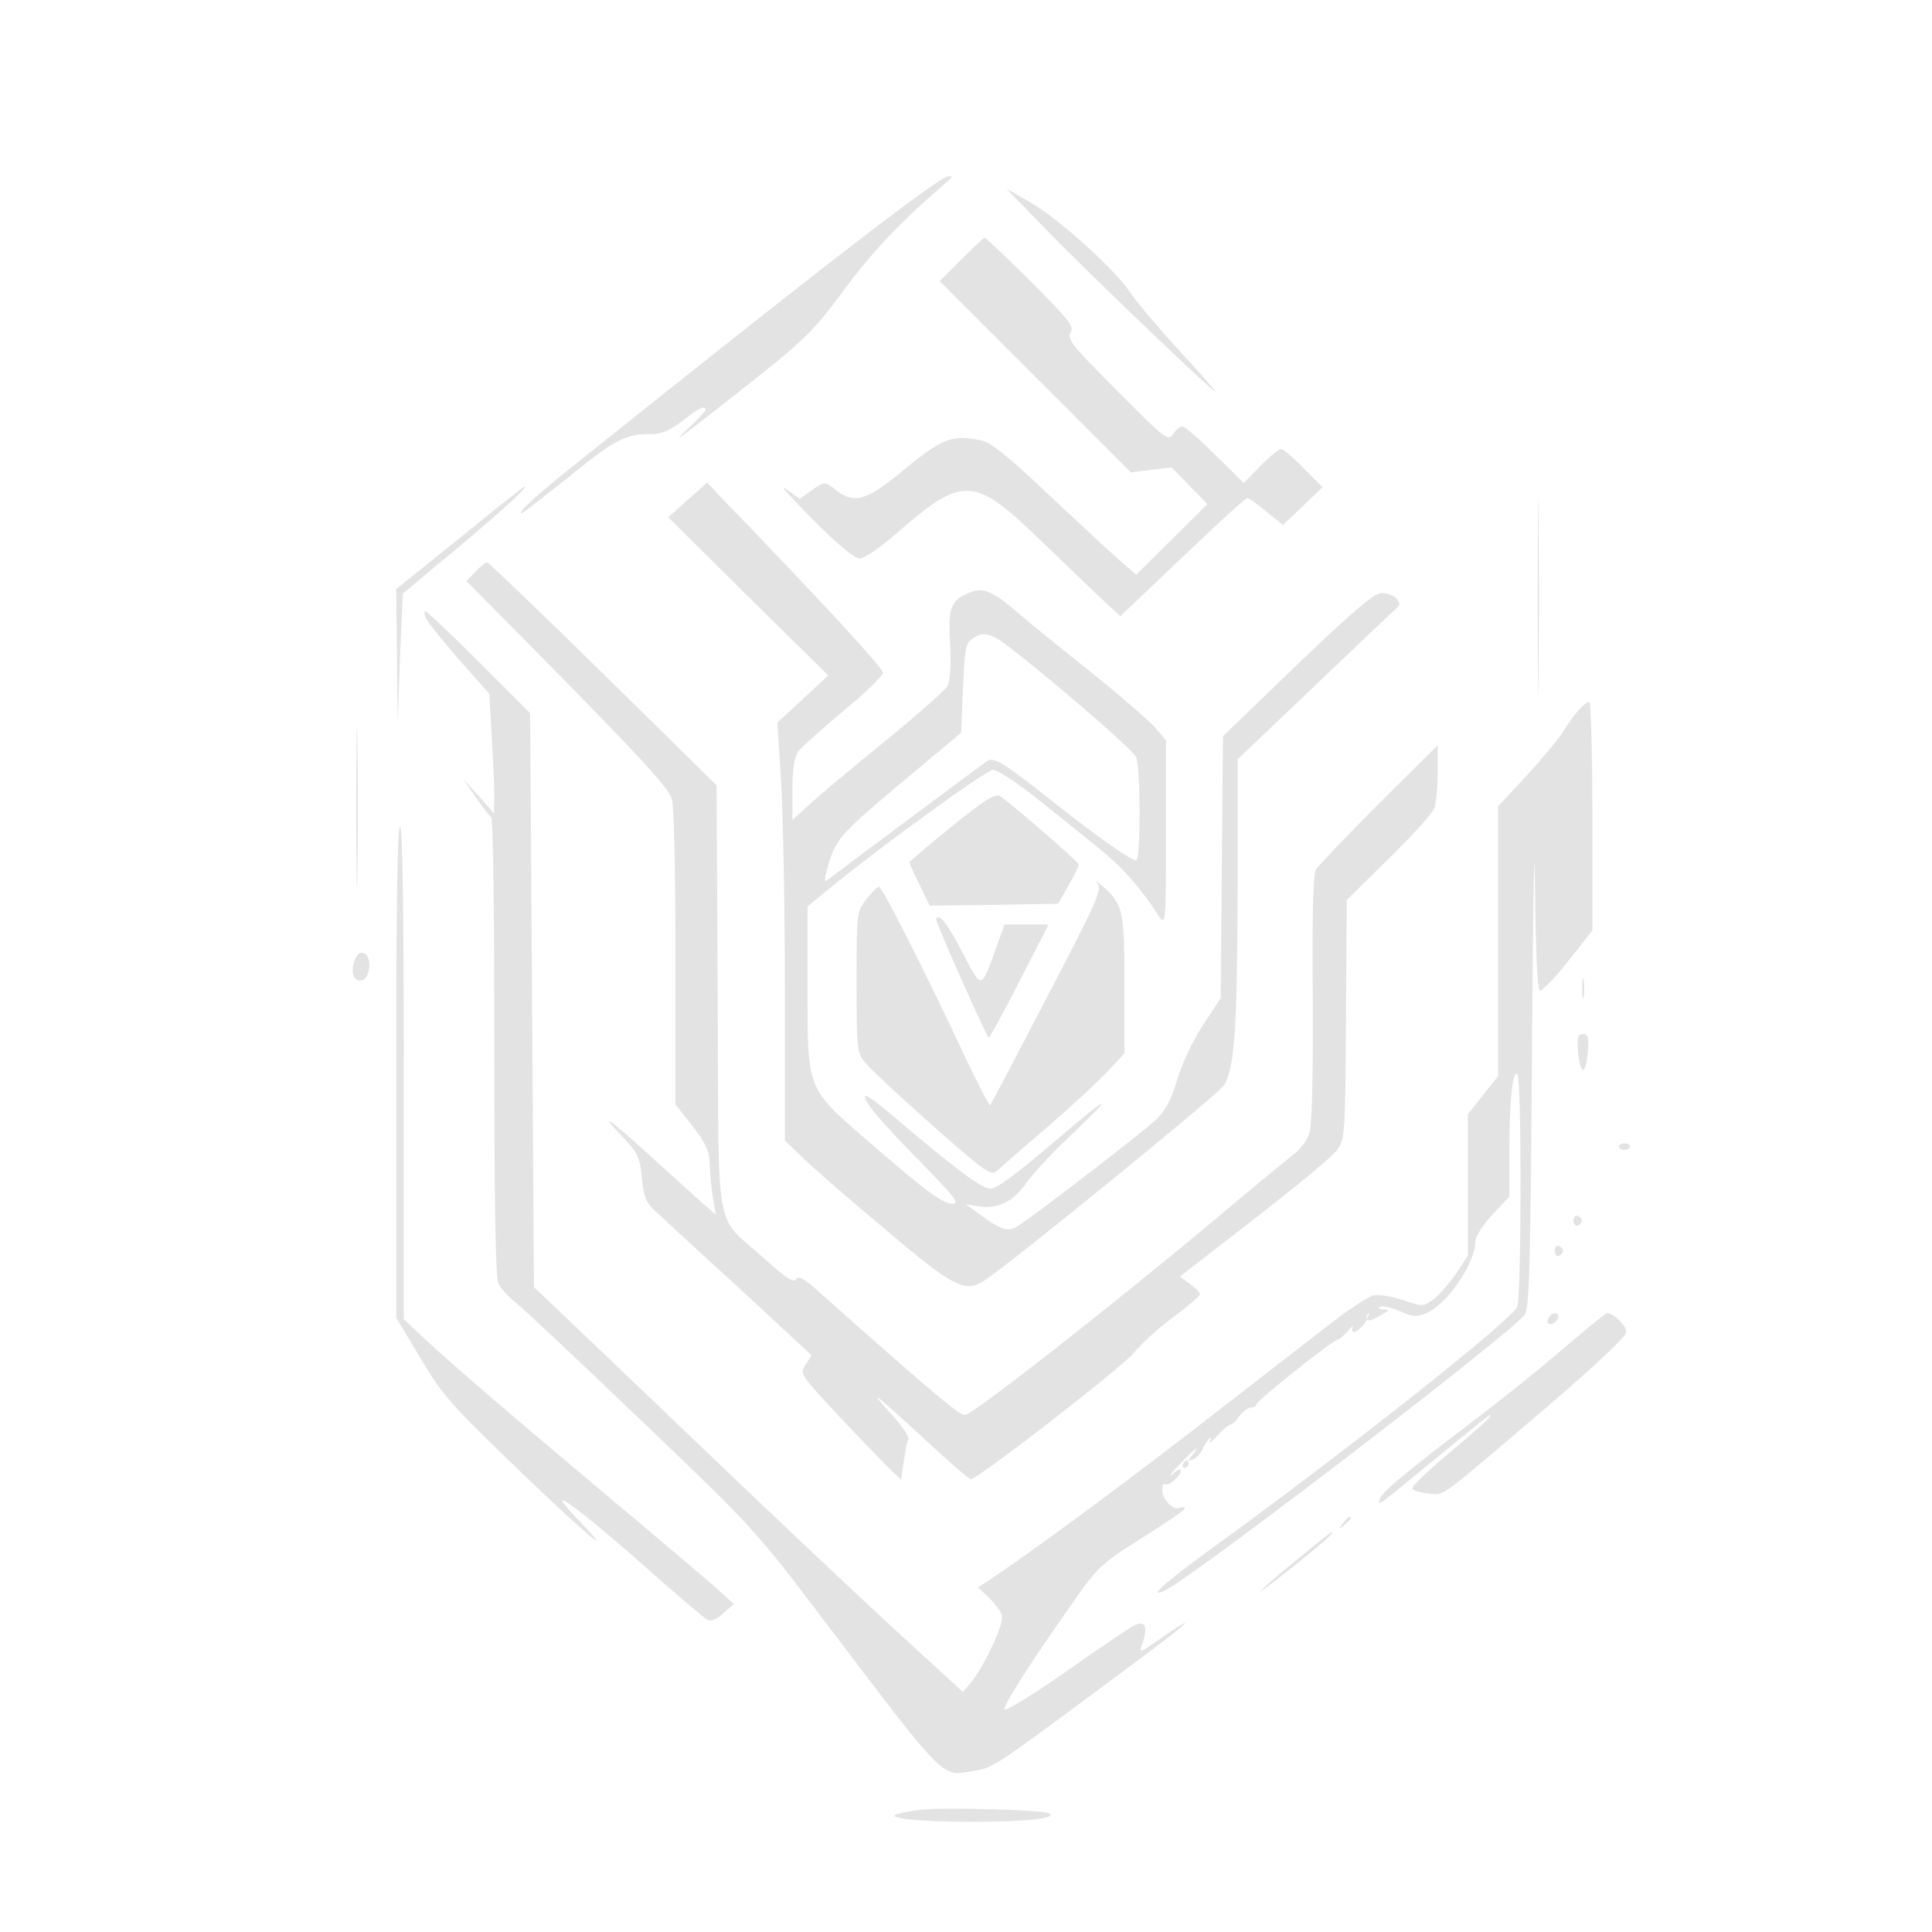 <?xml version="1.0" standalone="no"?>
<!DOCTYPE svg PUBLIC "-//W3C//DTD SVG 20010904//EN"
 "http://www.w3.org/TR/2001/REC-SVG-20010904/DTD/svg10.dtd">
<svg version="1.0" xmlns="http://www.w3.org/2000/svg"
 width="512pt" height="512pt" viewBox="0 0 512 512"
 preserveAspectRatio="xMidYMid meet">
<g transform="translate(0,512) scale(0.1,-0.1)"
fill="#e3e3e3" stroke="none">
<path d="M2490 4641 c-106 -70 -372 -277 -960 -747 -108 -86 -161 -134 -147
-134 3 0 60 45 128 99 121 98 146 111 218 111 26 0 48 10 80 35 41 33 61 42
61 29 0 -3 -21 -26 -47 -50 -38 -36 -31 -32 32 17 287 224 289 226 385 355 79
106 154 183 274 286 19 16 0 15 -24 -1z"/>
<path d="M2767 4517 c104 -108 453 -442 453 -434 0 3 -43 52 -96 109 -52 57
-109 124 -126 149 -40 62 -187 195 -266 242 l-65 37 100 -103z"/>
<path d="M2547 4432 l-57 -57 254 -254 253 -253 54 7 54 6 47 -48 48 -49 -94
-93 -95 -94 -45 39 c-24 21 -109 100 -189 175 -104 99 -153 138 -177 142 -80
16 -101 8 -223 -93 -81 -66 -115 -75 -160 -40 -31 25 -32 25 -68 -1 l-30 -21
-37 27 c-20 15 11 -20 69 -79 68 -68 113 -106 127 -106 12 0 54 28 95 64 182
159 207 157 396 -27 64 -61 135 -130 158 -151 l42 -39 164 156 c91 87 168 157
172 157 5 0 28 -16 51 -36 l44 -35 53 50 52 50 -50 50 c-27 28 -54 51 -60 51
-6 0 -31 -20 -55 -45 l-44 -45 -76 75 c-41 41 -80 75 -87 75 -6 0 -17 -9 -24
-20 -13 -20 -21 -14 -149 115 -118 118 -133 137 -123 154 10 16 -3 32 -105
135 -65 64 -120 116 -122 116 -3 0 -31 -26 -63 -58z"/>
<path d="M4075 3540 c0 -234 1 -329 2 -213 2 117 2 309 0 425 -1 117 -2 22 -2
-212z"/>
<path d="M1822 3795 l-51 -46 212 -210 212 -209 -68 -63 -67 -62 10 -155 c5
-85 10 -334 10 -554 l0 -399 43 -41 c23 -23 120 -108 216 -188 188 -160 218
-175 269 -142 71 46 614 489 634 516 30 43 37 146 38 544 l0 322 208 198 c114
109 211 201 216 205 16 14 -16 40 -45 37 -20 -2 -79 -53 -223 -191 l-195 -188
-3 -347 -3 -347 -46 -70 c-27 -41 -56 -102 -69 -145 -15 -52 -31 -83 -54 -105
-41 -39 -351 -277 -377 -289 -21 -10 -42 -2 -97 39 l-33 24 35 -6 c50 -8 92
13 125 61 16 23 64 75 107 116 136 129 123 127 -30 -4 -101 -86 -154 -126
-171 -126 -24 0 -98 56 -259 193 -37 32 -70 56 -73 53 -9 -9 40 -68 151 -180
84 -86 100 -106 82 -106 -28 0 -66 28 -221 162 -168 145 -165 136 -165 409 l0
217 48 39 c132 110 426 323 444 323 11 0 64 -35 117 -77 53 -42 126 -101 163
-131 60 -48 107 -100 160 -181 17 -25 18 -17 18 221 l0 246 -26 31 c-14 17
-89 82 -167 145 -78 62 -167 134 -197 160 -69 60 -95 71 -132 55 -49 -20 -56
-40 -50 -138 3 -55 0 -95 -7 -109 -6 -11 -82 -78 -169 -149 -86 -70 -176 -145
-199 -167 l-43 -39 0 80 c0 55 5 85 15 101 9 12 63 60 120 108 58 47 105 93
105 101 0 13 -153 179 -430 466 l-36 38 -52 -46z m835 -377 c101 -74 346 -284
354 -305 12 -31 12 -273 0 -273 -15 0 -108 66 -225 159 -124 98 -151 115 -169
105 -9 -6 -361 -268 -424 -316 -9 -7 -9 -1 -1 29 22 80 31 90 214 243 l141
118 5 117 c4 100 7 120 23 131 26 20 46 17 82 -8z"/>
<path d="M1218 3694 l-168 -135 2 -177 2 -177 6 170 c4 94 7 171 8 172 1 1 66
56 145 121 126 106 188 163 176 162 -2 0 -79 -61 -171 -136z"/>
<path d="M1260 3605 l-24 -25 191 -193 c259 -262 341 -351 353 -382 6 -16 10
-182 10 -419 l0 -393 45 -57 c36 -47 45 -67 46 -100 0 -22 4 -62 8 -88 l8 -47
-37 32 c-20 18 -82 74 -138 125 -109 99 -140 120 -70 47 38 -41 44 -52 49
-107 6 -55 10 -65 46 -97 21 -20 121 -112 222 -204 l182 -169 -16 -24 c-16
-25 -15 -26 93 -142 61 -64 121 -127 135 -140 l25 -23 7 47 c3 25 9 53 12 60
3 7 -19 39 -49 71 -64 70 -38 49 101 -79 58 -54 109 -98 114 -98 18 0 399 295
432 335 19 24 66 66 105 95 38 28 70 56 70 60 0 5 -12 17 -27 28 l-26 19 63
49 c226 174 336 263 354 287 20 27 21 41 23 345 l2 317 111 109 c62 61 116
120 121 134 5 13 9 56 9 95 l0 72 -156 -155 c-85 -85 -160 -164 -167 -175 -7
-14 -10 -119 -8 -343 1 -209 -2 -335 -9 -356 -6 -18 -25 -43 -43 -56 -17 -14
-113 -92 -211 -175 -278 -232 -639 -515 -659 -515 -16 0 -90 63 -384 324 -42
38 -57 46 -63 36 -7 -11 -27 3 -86 56 -133 120 -119 40 -122 689 l-3 564 -301
296 c-165 162 -304 295 -307 295 -4 0 -18 -11 -31 -25z"/>
<path d="M1131 3478 c7 -13 47 -62 89 -110 l77 -87 6 -113 c4 -62 7 -133 7
-158 l-1 -45 -40 45 -41 45 33 -48 c19 -27 37 -51 41 -53 5 -3 8 -277 8 -609
0 -409 3 -611 11 -627 6 -13 27 -35 47 -51 19 -15 170 -157 335 -315 298 -285
300 -288 485 -532 318 -419 306 -408 387 -394 56 9 55 8 310 197 213 157 286
214 245 191 -8 -4 -37 -24 -64 -43 -40 -28 -48 -32 -42 -16 21 53 12 74 -21
56 -10 -5 -90 -59 -178 -121 -89 -62 -161 -106 -163 -100 -4 11 81 142 200
310 48 67 66 83 166 145 61 39 112 73 112 77 0 4 -6 5 -14 2 -18 -7 -46 22
-46 48 0 12 3 18 7 15 8 -8 43 22 43 36 0 6 -10 2 -22 -9 -13 -10 -5 1 17 24
38 41 61 58 34 25 -12 -14 -12 -16 1 -11 8 2 20 14 26 26 6 13 15 26 19 30 5
4 5 0 1 -8 -4 -8 5 -1 20 15 15 17 31 30 35 30 5 0 16 10 24 23 9 12 23 22 31
22 8 0 14 4 14 9 0 9 204 171 215 171 4 0 16 10 27 23 11 12 17 16 13 10 -3
-7 -2 -13 3 -13 11 0 39 31 34 37 -2 3 0 8 4 11 4 4 4 1 0 -5 -9 -17 3 -16 34
2 23 13 23 14 5 15 -12 1 -15 4 -7 7 8 3 31 -3 53 -12 33 -15 43 -16 69 -5 55
23 130 133 130 191 0 12 20 43 45 70 l45 48 0 119 c0 134 8 214 21 206 12 -7
11 -586 0 -617 -13 -33 -424 -359 -768 -610 -162 -117 -213 -161 -170 -144 59
22 907 672 957 732 13 16 16 116 20 719 3 386 6 576 8 424 1 -165 6 -279 12
-283 5 -3 39 31 75 77 l65 82 0 303 c0 167 -4 303 -8 303 -12 0 -42 -34 -67
-75 -11 -19 -55 -72 -97 -118 l-78 -84 0 -358 0 -357 -40 -50 -40 -51 0 -187
0 -188 -32 -48 c-18 -26 -45 -57 -60 -68 -27 -19 -28 -19 -81 -1 -30 10 -64
15 -78 12 -14 -4 -68 -39 -120 -80 -52 -40 -184 -143 -294 -228 -208 -162
-452 -343 -566 -421 l-67 -45 29 -27 c15 -15 31 -36 34 -46 7 -21 -43 -129
-81 -178 l-22 -26 -168 154 c-93 85 -322 301 -509 480 -187 179 -367 351 -400
382 l-60 57 -5 761 -5 760 -135 135 c-74 74 -139 135 -143 135 -4 0 -2 -10 4
-22z"/>
<path d="M944 2980 c0 -190 2 -267 3 -172 2 94 2 250 0 345 -1 94 -3 17 -3
-173z"/>
<path d="M2521 2929 c-61 -50 -111 -92 -111 -94 0 -3 12 -30 27 -60 l27 -55
170 2 170 3 28 49 c16 27 28 52 26 56 -4 10 -189 170 -209 181 -13 6 -43 -13
-128 -82z"/>
<path d="M1050 2279 l0 -651 63 -105 c55 -94 80 -123 232 -270 177 -172 302
-281 198 -172 -119 123 -25 57 187 -131 69 -61 133 -115 142 -121 12 -7 24 -3
45 16 l28 24 -45 41 c-25 22 -151 129 -280 237 -281 236 -438 371 -502 432
l-48 45 0 653 c0 429 -3 653 -10 653 -7 0 -10 -224 -10 -651z"/>
<path d="M2909 2778 c12 -16 -5 -53 -134 -300 -81 -156 -149 -285 -151 -287
-2 -2 -31 54 -65 125 -114 243 -221 454 -230 454 -4 0 -19 -15 -33 -33 -26
-34 -26 -36 -26 -219 0 -174 1 -187 21 -212 25 -32 275 -256 313 -281 26 -17
28 -17 49 2 12 11 69 60 127 110 58 50 126 113 153 141 l47 51 0 181 c0 196
-4 213 -56 260 -16 14 -22 17 -15 8z"/>
<path d="M2484 2674 c21 -56 132 -304 136 -304 3 0 40 68 82 150 l77 150 -58
0 -59 0 -22 -62 c-41 -112 -37 -112 -89 -13 -25 49 -52 91 -60 93 -10 4 -12
-1 -7 -14z"/>
<path d="M940 2575 c-12 -31 -3 -57 19 -53 22 4 28 63 6 72 -11 4 -19 -2 -25
-19z"/>
<path d="M4193 2500 c0 -25 2 -35 4 -22 2 12 2 32 0 45 -2 12 -4 2 -4 -23z"/>
<path d="M4182 2333 c2 -27 8 -48 13 -48 6 0 11 21 13 48 3 38 0 47 -13 47
-13 0 -16 -9 -13 -47z"/>
<path d="M4290 2082 c0 -5 7 -9 15 -9 8 0 15 4 15 9 0 4 -7 8 -15 8 -8 0 -15
-4 -15 -8z"/>
<path d="M4170 1885 c0 -9 5 -15 11 -13 6 2 11 8 11 13 0 5 -5 11 -11 13 -6 2
-11 -4 -11 -13z"/>
<path d="M4120 1805 c0 -9 5 -15 11 -13 6 2 11 8 11 13 0 5 -5 11 -11 13 -6 2
-11 -4 -11 -13z"/>
<path d="M4105 1629 c-4 -6 -5 -13 -2 -16 7 -7 27 6 27 18 0 12 -17 12 -25 -2z"/>
<path d="M4137 1541 c-64 -55 -167 -137 -229 -184 -178 -135 -246 -191 -251
-209 -6 -20 -17 -29 159 116 133 109 140 114 131 100 -3 -6 -51 -48 -107 -95
-55 -46 -99 -88 -97 -94 2 -5 21 -11 43 -13 45 -3 15 -25 327 241 123 106 197
176 197 187 0 17 -34 50 -51 50 -4 0 -59 -45 -122 -99z"/>
<path d="M3135 1240 c-3 -5 -1 -10 4 -10 6 0 11 5 11 10 0 6 -2 10 -4 10 -3 0
-8 -4 -11 -10z"/>
<path d="M3559 1083 c-13 -16 -12 -17 4 -4 16 13 21 21 13 21 -2 0 -10 -8 -17
-17z"/>
<path d="M3441 990 c-46 -37 -91 -76 -100 -86 -9 -9 30 20 87 65 86 69 113 94
100 90 -2 0 -41 -31 -87 -69z"/>
<path d="M2440 324 c-19 -2 -46 -7 -60 -11 -41 -11 57 -21 195 -21 143 0 227
9 206 22 -15 10 -280 17 -341 10z"/>
</g>
</svg>